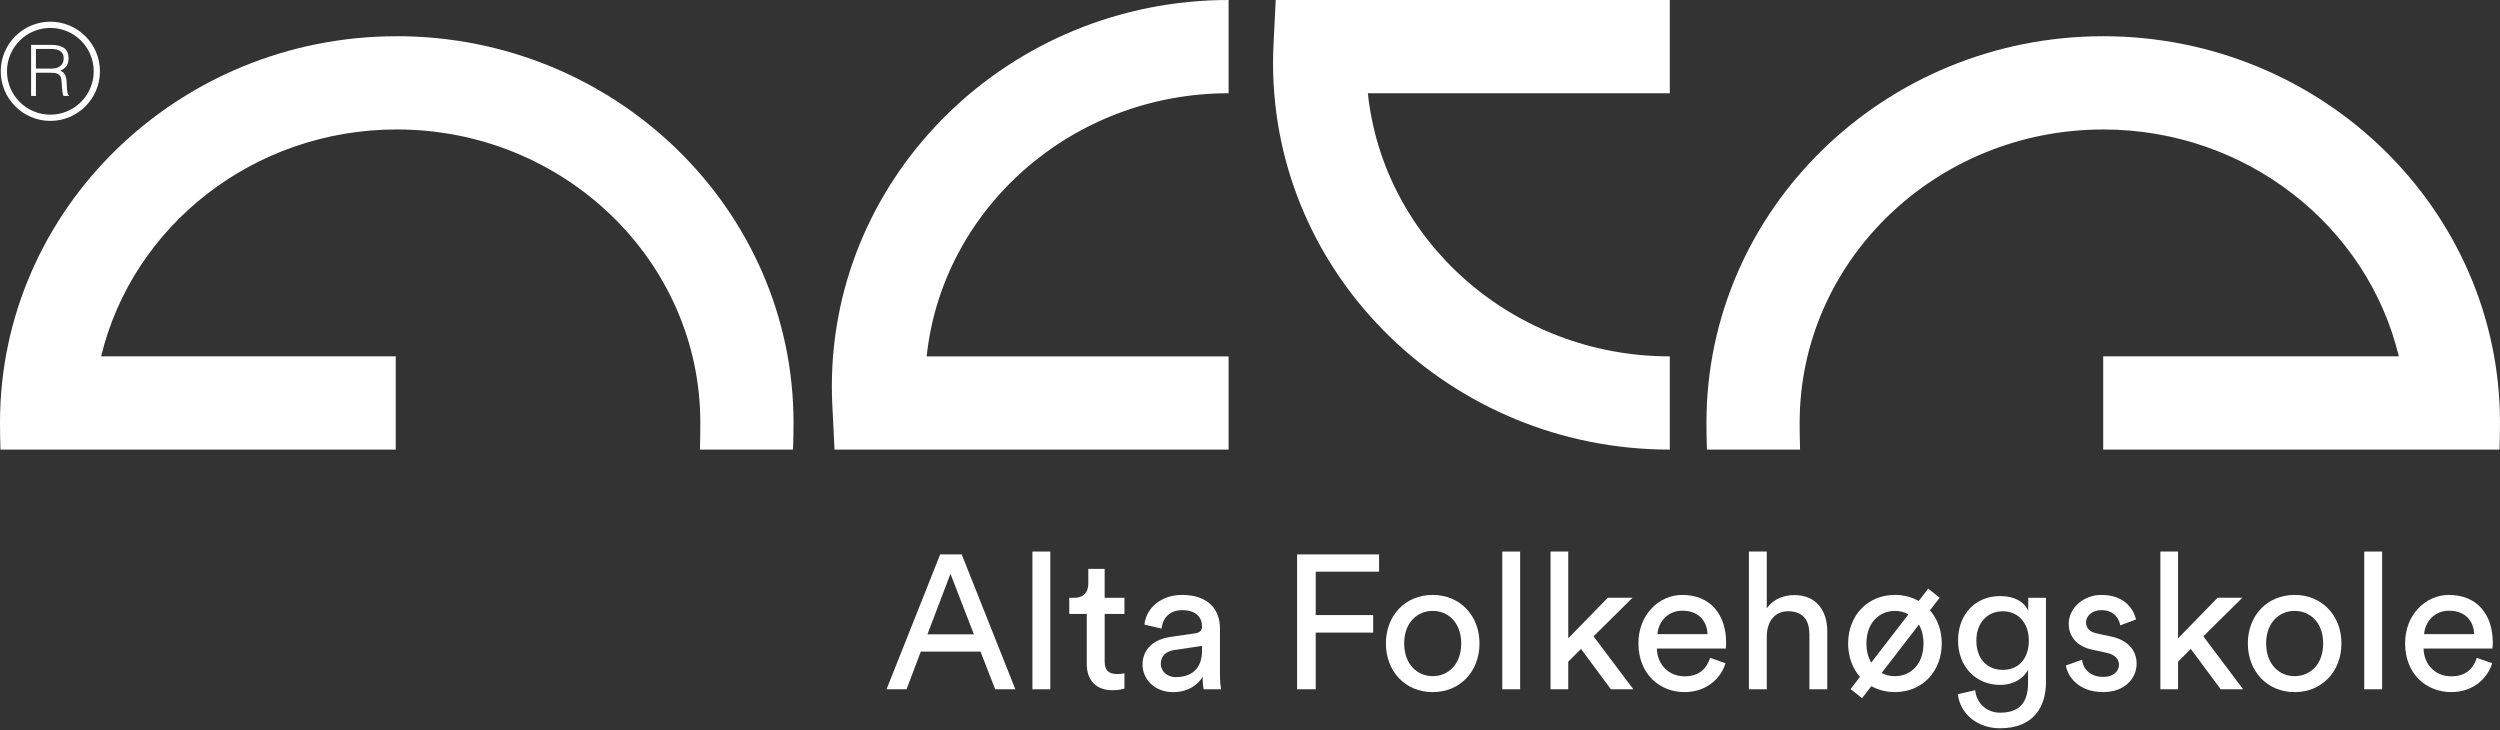 <?xml version="1.0" encoding="UTF-8"?>
<svg id="Layer_1" xmlns="http://www.w3.org/2000/svg" width="1000" height="292" viewBox="0 0 1000 292">
  <rect x="0" y="0" width="1000" height="292" fill="#333333" stroke="none"/>
  <defs>
    <style>
      .cls-1 {
        fill: #fff;
      }
    </style>
  </defs>
  <path class="cls-1" d="M20.14,48.36C9.2,48.36.3,39.46.3,28.52S9.2,8.68,20.14,8.68s19.84,8.9,19.84,19.84-8.9,19.84-19.84,19.84ZM20.14,11.17c-9.57,0-17.35,7.78-17.35,17.35s7.78,17.35,17.35,17.35,17.35-7.78,17.35-17.35-7.78-17.35-17.35-17.35Z"/>
  <path class="cls-1" d="M14.37,29.11v9.29l-1.93-.03v-20.43h8.01c2.25,0,3.98.42,5.17,1.26s1.79,2.21,1.79,4.11c0,1.29-.26,2.31-.78,3.07-.52.76-1.37,1.4-2.54,1.93.61.21,1.08.51,1.42.91.34.4.6.85.77,1.36.17.51.28,1.05.33,1.62.05.57.08,1.12.1,1.65.02.78.05,1.42.1,1.93s.1.93.17,1.25c.07.32.15.57.24.75.09.18.21.32.34.41v.17l-2.13.03c-.21-.34-.35-.82-.44-1.42-.08-.61-.15-1.24-.2-1.9-.05-.66-.08-1.31-.11-1.93-.03-.63-.08-1.14-.16-1.53-.11-.55-.3-.99-.55-1.32s-.56-.58-.92-.75c-.36-.17-.76-.28-1.21-.34-.45-.06-.9-.09-1.38-.09h-6.08ZM20.39,27.46c.72,0,1.39-.08,2-.23.61-.15,1.15-.39,1.61-.73.45-.33.81-.75,1.08-1.26.26-.51.4-1.13.4-1.85s-.14-1.38-.41-1.87c-.28-.49-.65-.88-1.11-1.17-.46-.28-.99-.48-1.59-.6-.6-.11-1.22-.17-1.86-.17h-6.14v7.87h6.02Z"/>
  <g>
    <path class="cls-1" d="M667.93,179.84c-87.51,0-158.71-69.34-158.71-154.56,0-2.44.06-4.91.19-7.56l.88-17.72h157.63v37.3h-120.78c6.25,59.03,58.03,105.25,120.78,105.25v37.3Z"/>
    <path class="cls-1" d="M491.44,179.84h-157.63l-.88-17.72c-.13-2.65-.19-5.11-.19-7.55C332.73,69.34,403.93,0,491.44,0v37.3c-62.75,0-114.53,46.21-120.78,105.25h120.78v37.3Z"/>
    <path class="cls-1" d="M841.29,14.49c-87.51,0-158.71,69.34-158.71,154.57,0,2.44.06,8.13.19,10.78h37.25c-.1-1.89-.16-8.87-.16-10.78,0-64.67,54.47-117.27,121.42-117.27,57.51,0,105.77,38.82,118.25,90.75h-118.25v37.3h158.52c.13-2.69.19-8.4.19-10.78,0-85.23-71.2-154.57-158.71-154.57"/>
    <path class="cls-1" d="M158.71,14.49C71.2,14.49,0,83.82,0,169.05c0,2.38.06,8.09.19,10.78h158.1v-37.3H40.46c12.48-51.93,60.74-90.75,118.25-90.75,66.95,0,121.42,52.61,121.42,117.27,0,1.91-.06,8.89-.16,10.78h37.25c.13-2.65.19-8.34.19-10.78,0-85.23-71.2-154.57-158.71-154.57"/>
  </g>
  <g>
    <path class="cls-1" d="M392.21,260.64h-23.89l-5.71,15.06h-7.99l21.46-53.95h8.6l21.46,53.95h-8.07l-5.86-15.06ZM370.99,253.72h18.56l-9.36-24.2-9.21,24.2Z"/>
    <path class="cls-1" d="M412.97,275.71v-55.09h7.15v55.09h-7.15Z"/>
    <path class="cls-1" d="M441.87,239.11h7.91v6.47h-7.91v19.02c0,3.35,1.37,5.02,5.1,5.02.91,0,2.21-.15,2.81-.3v6.09c-.61.23-2.43.68-4.87.68-6.24,0-10.2-3.8-10.2-10.42v-20.09h-7v-6.47h1.98c3.96,0,5.63-2.43,5.63-5.63v-5.94h6.54v11.57Z"/>
    <path class="cls-1" d="M468.11,254.78l9.89-1.44c2.21-.3,2.82-1.45,2.82-2.74,0-3.58-2.36-6.54-7.91-6.54-5.02,0-7.84,3.12-8.29,7.38l-6.85-1.6c.76-7,7.08-11.87,14.99-11.87,10.96,0,15.22,6.24,15.22,13.39v18.34c0,3.19.3,5.1.46,6.01h-7c-.15-.91-.38-2.28-.38-4.95-1.6,2.59-5.25,6.09-11.79,6.09-7.46,0-12.25-5.17-12.25-10.95,0-6.54,4.79-10.2,11.11-11.11ZM480.82,260.03v-1.68l-11.18,1.68c-3.04.46-5.33,2.2-5.33,5.48,0,2.74,2.28,5.33,5.94,5.33,5.86,0,10.58-2.81,10.58-10.8Z"/>
    <path class="cls-1" d="M518.84,275.71v-53.95h32.79v6.92h-25.34v17.35h22.98v7h-22.98v22.67h-7.46Z"/>
    <path class="cls-1" d="M591.8,257.37c0,11.19-7.76,19.48-18.72,19.48s-18.72-8.29-18.72-19.48,7.76-19.4,18.72-19.4,18.72,8.29,18.72,19.4ZM584.49,257.37c0-8.44-5.33-13.01-11.41-13.01s-11.41,4.57-11.41,13.01,5.33,13.09,11.41,13.09,11.41-4.57,11.41-13.09Z"/>
    <path class="cls-1" d="M600.91,275.71v-55.09h7.15v55.09h-7.15Z"/>
    <path class="cls-1" d="M637.43,254.55l15.9,21.15h-8.98l-11.95-16.13-5.1,5.1v11.03h-7.08v-55.09h7.08v34.7l15.82-16.21h9.89l-15.6,15.44Z"/>
    <path class="cls-1" d="M690.22,265.28c-2.05,6.47-7.92,11.56-16.44,11.56-9.82,0-18.41-7.15-18.41-19.55,0-11.49,8.29-19.32,17.5-19.32,11.26,0,17.58,7.76,17.58,19.17,0,.92-.08,1.83-.15,2.28h-27.55c.15,6.54,4.87,11.11,11.03,11.11s8.9-3.27,10.27-7.38l6.16,2.13ZM682.99,253.64c-.15-5.25-3.57-9.36-10.04-9.36-6.01,0-9.66,4.64-9.97,9.36h20.01Z"/>
    <path class="cls-1" d="M706.71,275.71h-7.15v-55.09h7.15v22.75c2.66-3.88,6.92-5.33,11.11-5.33,8.75,0,13.09,6.31,13.09,14.45v23.21h-7.15v-21.99c0-5.1-2.13-9.21-8.52-9.21-5.48,0-8.37,4.26-8.52,9.66v21.53Z"/>
    <path class="cls-1" d="M767.49,240.4l3.8-4.95,4.57,3.65-3.88,5.02c2.97,3.42,4.72,7.99,4.72,13.24,0,11.19-7.76,19.48-18.72,19.48-3.57,0-6.77-.91-9.44-2.36l-3.73,4.79-4.57-3.65,3.73-4.87c-2.97-3.42-4.72-8.06-4.72-13.39,0-11.11,7.76-19.4,18.72-19.4,3.57,0,6.77.91,9.51,2.43ZM748.47,265.06l14.91-19.33c-1.68-.92-3.5-1.37-5.4-1.37-6.09,0-11.41,4.57-11.41,13.01,0,3.35.76,5.63,1.9,7.69ZM769.4,257.37c0-2.97-.68-5.55-1.83-7.53l-14.91,19.33c1.6.92,3.42,1.3,5.33,1.3,6.09,0,11.41-4.57,11.41-13.09Z"/>
    <path class="cls-1" d="M790.07,276.09c.54,5.1,4.41,8.98,9.97,8.98,7.68,0,11.18-3.96,11.18-11.87v-5.25c-1.75,3.35-5.71,6.01-11.18,6.01-9.74,0-16.82-7.38-16.82-17.73s6.77-17.8,16.82-17.8c5.63,0,9.43,2.13,11.26,5.78v-5.1h7.08v33.86c0,9.28-4.57,18.34-18.34,18.34-9.13,0-15.98-5.78-16.9-13.62l6.92-1.6ZM811.53,256.23c0-7.08-4.26-11.72-10.42-11.72s-10.57,4.64-10.57,11.72,4.11,11.72,10.57,11.72,10.42-4.64,10.42-11.72Z"/>
    <path class="cls-1" d="M832.82,263.91c.46,3.81,3.35,6.85,8.52,6.85,4.03,0,6.24-2.28,6.24-4.87,0-2.28-1.67-4.03-4.72-4.72l-6.24-1.37c-5.71-1.22-9.13-5.1-9.13-10.27,0-6.24,5.86-11.56,13.01-11.56,10.04,0,13.16,6.54,13.92,9.82l-6.32,2.36c-.3-1.9-1.82-6.09-7.6-6.09-3.65,0-6.09,2.36-6.09,4.87,0,2.21,1.37,3.81,4.18,4.41l5.94,1.29c6.62,1.45,10.12,5.48,10.12,10.88s-4.33,11.33-13.39,11.33c-10.04,0-14.3-6.47-14.91-10.65l6.47-2.28Z"/>
    <path class="cls-1" d="M881.35,254.55l15.9,21.15h-8.98l-11.95-16.13-5.1,5.1v11.03h-7.07v-55.09h7.07v34.7l15.83-16.21h9.89l-15.6,15.44Z"/>
    <path class="cls-1" d="M936.58,257.37c0,11.19-7.76,19.48-18.72,19.48s-18.72-8.29-18.72-19.48,7.76-19.4,18.72-19.4,18.72,8.29,18.72,19.4ZM929.27,257.37c0-8.44-5.33-13.01-11.41-13.01s-11.41,4.57-11.41,13.01,5.33,13.09,11.41,13.09,11.41-4.57,11.41-13.09Z"/>
    <path class="cls-1" d="M945.69,275.71v-55.09h7.16v55.09h-7.16Z"/>
    <path class="cls-1" d="M996.89,265.28c-2.05,6.47-7.92,11.56-16.44,11.56-9.82,0-18.41-7.15-18.41-19.55,0-11.49,8.29-19.32,17.5-19.32,11.26,0,17.58,7.76,17.58,19.17,0,.92-.08,1.83-.15,2.28h-27.55c.15,6.54,4.87,11.11,11.03,11.11s8.9-3.27,10.27-7.38l6.16,2.13ZM989.66,253.64c-.15-5.25-3.57-9.36-10.04-9.36-6.01,0-9.66,4.64-9.97,9.36h20.01Z"/>
  </g>
</svg>